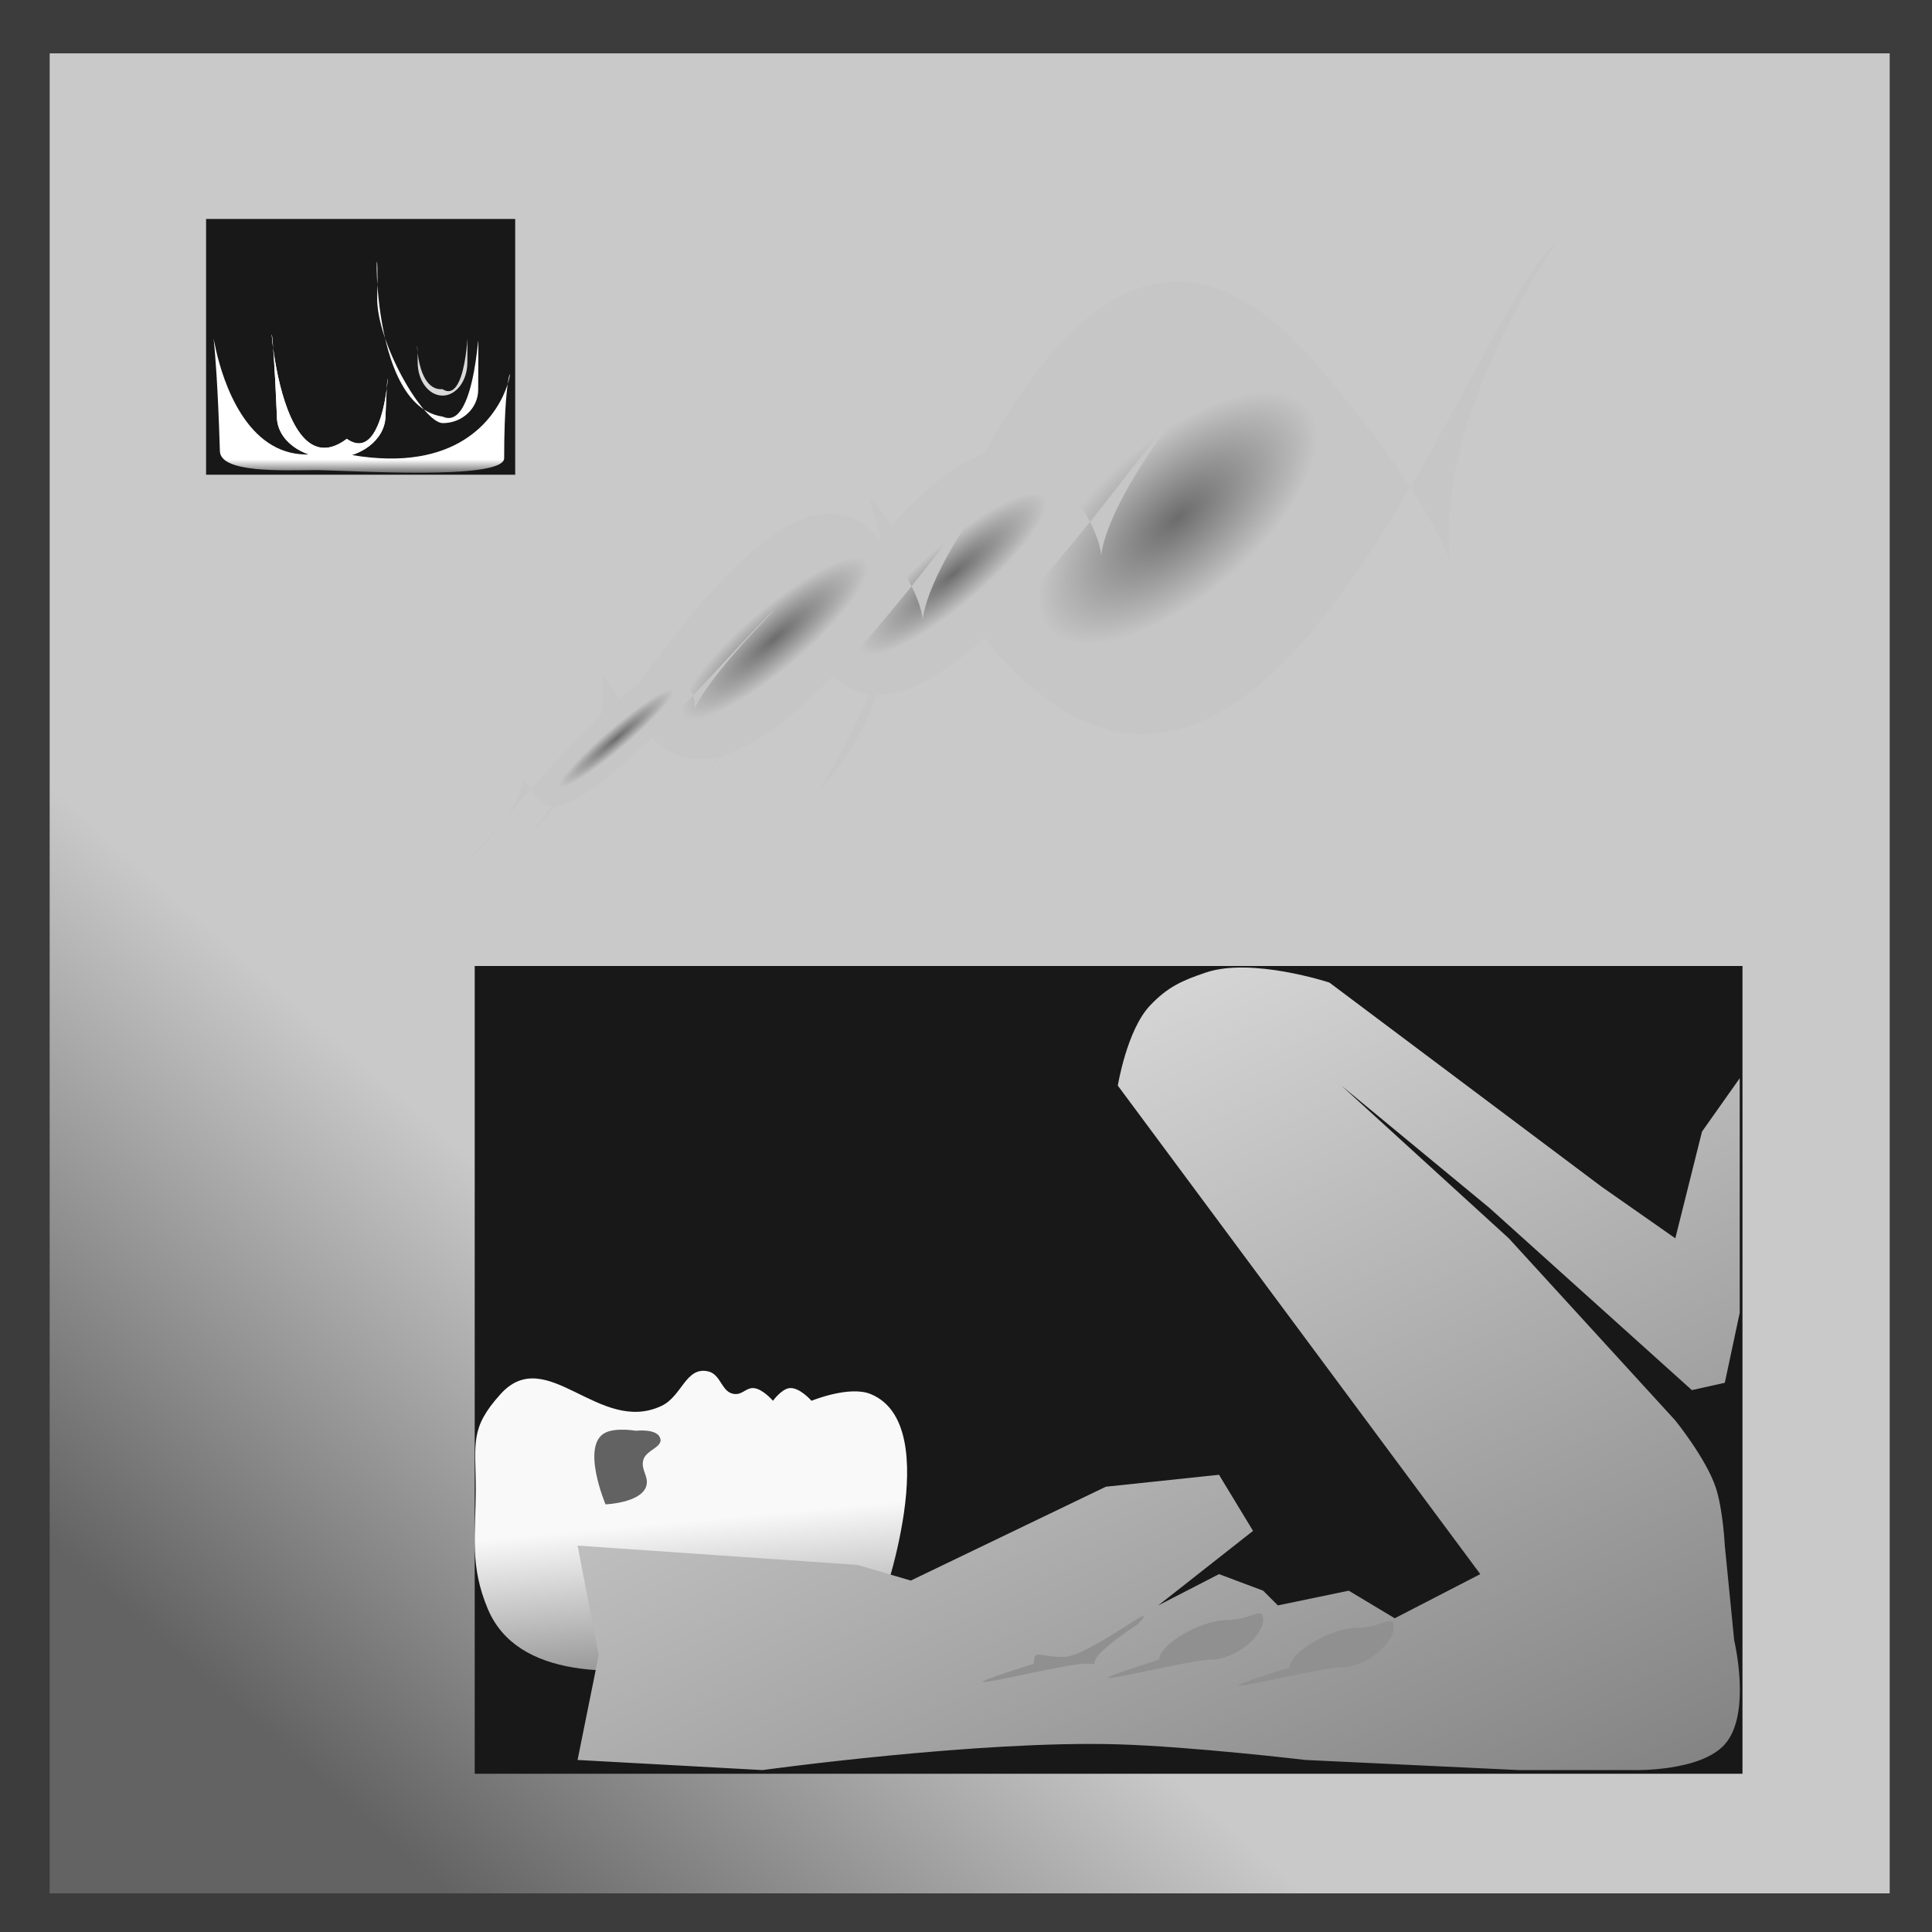 <svg width="1050" height="1050" viewBox="0 0 1050 1050" fill="none" xmlns="http://www.w3.org/2000/svg">
<rect width="1050" height="1050" fill="#3C3C3C"/>
<g filter="url(#filter0_d_191_46)">
<rect x="20" y="25" width="1000" height="1000" fill="url(#paint0_linear_191_46)"/>
</g>
<rect x="112" y="119" width="168" height="139" fill="#181818"/>
<rect x="258" y="525" width="689" height="439" fill="#181818"/>
<path d="M272.066 757.631C297.087 729.971 325.68 780.147 359.578 764.041C370.676 758.768 372.667 742.715 384.715 745.274C392.154 746.855 392.005 757.348 399.611 757.633C403.804 757.79 405.68 753.974 409.851 754.429C414.662 754.954 420.092 761.295 420.092 761.295C420.092 761.295 424.582 755.054 428.937 754.429C434.336 753.654 441.04 761.295 441.04 761.295C441.04 761.295 461.499 752.866 473.159 757.633C514.588 774.57 478.279 874.353 478.279 874.353C478.279 874.353 296.775 950.059 265.082 874.353C255.209 850.768 258.529 834.863 258.565 809.357C258.601 784.206 255.067 776.423 272.066 757.631Z" fill="url(#paint1_linear_191_46)"/>
<path d="M329.09 778.577C334.898 775.759 345.59 777.577 345.59 777.577C345.59 777.577 356.356 776.318 358.59 781.077C361.146 786.522 351.078 787.749 349.59 793.577C348.182 799.093 353.059 802.736 351.09 808.077C347.853 816.858 329.09 817.577 329.09 817.577C329.09 817.577 315.388 785.226 329.09 778.577Z" fill="#626262"/>
<path d="M313.895 840.002L466 850.502L495 859.002L601 808.002L662.5 801.502L681 832.002L629.5 872.502L662.5 855.502L686.5 864.502L694.5 872.502L733 864.502L758 879.502L804.5 855.502L607.5 590.002C607.5 590.002 612.42 559.807 625 546.502C634.502 536.452 642.388 532.902 655.5 528.502C680.389 520.15 722.5 534.002 722.5 534.002L870.5 645.002L910.5 673.002L925 615.002L945.5 586.002V713.502L937.395 751.502L919.5 755.502L809.5 656.502L729 590.002L820 673.002L910.5 772.002C910.5 772.002 927.265 792.703 932.5 808.502C936.416 820.319 937.395 840.002 937.395 840.002L942.5 891.502C942.5 891.502 952.113 931.443 937.395 948.002C924.074 962.987 888 962.002 888 962.002H825.5L709.5 956.502C709.5 956.502 647.454 949.177 607.5 948.002C531.922 945.779 414.395 962.002 414.395 962.002L313.895 956.502L325.395 899.502L313.895 840.002Z" fill="url(#paint2_linear_191_46)"/>
<path d="M209.501 226.502C209.083 238.921 196.293 249.002 180.001 249.002C163.709 249.002 150.501 238.928 150.501 226.502C145.501 105.016 142.001 273.516 188.501 238.501C214.001 256.516 211.501 167.016 209.501 226.502Z" fill="url(#paint3_linear_191_46)"/>
<path d="M209.501 226.502C209.083 238.921 196.293 249.002 180.001 249.002C163.709 249.002 150.501 238.928 150.501 226.502C145.501 105.016 142.001 273.516 188.501 238.501C214.001 256.516 211.501 167.016 209.501 226.502Z" fill="url(#paint4_linear_191_46)"/>
<path d="M274 249.002C274 261.428 187.793 255.501 171.501 255.501C155.208 255.501 119.5 257.426 119.5 245C115 97.5 103.5 267 180.001 245C303.5 274.5 274 135.002 274 249.002Z" fill="url(#paint5_linear_191_46)"/>
<path d="M254 196.996C254 206.937 247.956 214.996 240.5 214.996C233.044 214.996 227 206.937 227 196.996C227 169.993 223.5 212.993 240.5 211.497C256 221.5 254 157.995 254 196.996Z" fill="#D9D9D9"/>
<path d="M259.881 211.841C259.881 221.846 251.272 229.957 240.653 229.957C230.033 229.957 204.442 186.011 205 161.469C206.5 95.5 195 219.97 240.653 226.436C262.729 236.503 259.881 140.457 259.881 211.841Z" fill="white"/>
<path d="M846.37 130.92C797.192 172.873 686.775 524.943 538.498 351.126C390.221 177.31 556 322.512 437.809 437.022C486.988 395.069 568.313 25.386 716.59 199.203C864.867 373.019 716.59 329.5 846.37 130.92Z" fill="url(#paint6_radial_191_46)"/>
<path d="M658.735 201.769C624.249 231.188 506.411 430.704 449.492 363.981C392.572 297.257 463.909 346.429 378.884 424.214C413.37 394.795 517.458 190.722 574.377 257.445C631.296 324.169 553.959 324.88 658.735 201.769Z" fill="url(#paint7_radial_191_46)"/>
<path d="M561.735 236.769C527.249 266.188 409.411 465.704 352.492 398.981C295.572 332.257 366.909 381.429 281.884 459.214C316.37 429.795 420.458 225.722 477.377 292.445C534.296 359.169 456.959 359.88 561.735 236.769Z" fill="url(#paint8_radial_191_46)"/>
<path d="M421.515 330.906C399.99 349.268 313.025 458.071 293.121 434.739C273.218 411.408 302.832 424.619 249.051 472.334C270.576 453.972 351.166 344.913 371.069 368.245C390.973 391.576 351.547 402.389 421.515 330.906Z" fill="url(#paint9_radial_191_46)"/>
<path d="M686.5 880.498C686.5 888.783 671.807 901.989 658 901.989C644.193 901.989 559 924.5 630 901.989C630 893.704 652.693 880.498 666.5 880.498C680.307 880.498 686.5 872.214 686.5 880.498Z" fill="#909090"/>
<path d="M618.415 882.69C580 908 603.722 904.181 589.915 904.181C576.108 904.181 490.914 926.692 561.915 904.181C561.915 895.897 564.193 900.509 578 900.509C591.807 900.509 633.5 866.5 618.415 882.69Z" fill="#909090"/>
<path d="M757.415 884.682C757.415 892.966 742.722 906.172 728.915 906.172C715.108 906.172 629.914 928.684 700.915 906.172C700.915 897.888 723.608 884.682 737.415 884.682C751.222 884.682 757.415 876.398 757.415 884.682Z" fill="#909090"/>
<defs>
<filter id="filter0_d_191_46" x="20" y="25" width="1011" height="1008" filterUnits="userSpaceOnUse" color-interpolation-filters="sRGB">
<feFlood flood-opacity="0" result="BackgroundImageFix"/>
<feColorMatrix in="SourceAlpha" type="matrix" values="0 0 0 0 0 0 0 0 0 0 0 0 0 0 0 0 0 0 127 0" result="hardAlpha"/>
<feOffset dx="7" dy="4"/>
<feGaussianBlur stdDeviation="2"/>
<feComposite in2="hardAlpha" operator="out"/>
<feColorMatrix type="matrix" values="0 0 0 0 0 0 0 0 0 0 0 0 0 0 0 0 0 0 0.25 0"/>
<feBlend mode="normal" in2="BackgroundImageFix" result="effect1_dropShadow_191_46"/>
<feBlend mode="normal" in="SourceGraphic" in2="effect1_dropShadow_191_46" result="shape"/>
</filter>
<linearGradient id="paint0_linear_191_46" x1="864" y1="72" x2="40" y2="1006.5" gradientUnits="userSpaceOnUse">
<stop offset="0.659" stop-color="#CAC9C9"/>
<stop offset="0.907" stop-color="#646363"/>
</linearGradient>
<linearGradient id="paint1_linear_191_46" x1="368" y1="827" x2="375.5" y2="908" gradientUnits="userSpaceOnUse">
<stop stop-color="#F9F9F9"/>
<stop offset="1" stop-color="#939393"/>
</linearGradient>
<linearGradient id="paint2_linear_191_46" x1="564" y1="540.5" x2="835.5" y2="1115" gradientUnits="userSpaceOnUse">
<stop stop-color="#D9D9D9"/>
<stop offset="1" stop-color="#737373"/>
</linearGradient>
<linearGradient id="paint3_linear_191_46" x1="196.604" y1="181.801" x2="196.604" y2="256.914" gradientUnits="userSpaceOnUse">
<stop offset="0.904" stop-color="white"/>
<stop offset="1" stop-color="#737373"/>
</linearGradient>
<linearGradient id="paint4_linear_191_46" x1="196.604" y1="181.801" x2="196.604" y2="256.914" gradientUnits="userSpaceOnUse">
<stop offset="0.904" stop-color="white"/>
<stop offset="1" stop-color="#737373"/>
</linearGradient>
<linearGradient id="paint5_linear_191_46" x1="196.604" y1="181.801" x2="196.604" y2="256.914" gradientUnits="userSpaceOnUse">
<stop offset="0.904" stop-color="white"/>
<stop offset="1" stop-color="#737373"/>
</linearGradient>
<radialGradient id="paint6_radial_191_46" cx="0" cy="0" r="1" gradientUnits="userSpaceOnUse" gradientTransform="translate(639.98 281.498) rotate(49.534) scale(116.785 254.744)">
<stop stop-color="#6C6C6C"/>
<stop offset="0.365" stop-color="#C6C6C6"/>
</radialGradient>
<radialGradient id="paint7_radial_191_46" cx="0" cy="0" r="1" gradientUnits="userSpaceOnUse" gradientTransform="translate(518 312.042) rotate(49.534) scale(44.831 178.637)">
<stop stop-color="#6C6C6C"/>
<stop offset="0.365" stop-color="#C6C6C6"/>
</radialGradient>
<radialGradient id="paint8_radial_191_46" cx="0" cy="0" r="1" gradientUnits="userSpaceOnUse" gradientTransform="translate(421 347.042) rotate(49.534) scale(44.831 178.637)">
<stop stop-color="#6C6C6C"/>
<stop offset="0.365" stop-color="#C6C6C6"/>
</radialGradient>
<radialGradient id="paint9_radial_191_46" cx="0" cy="0" r="1" gradientUnits="userSpaceOnUse" gradientTransform="translate(335 401.288) rotate(49.534) scale(15.676 111.498)">
<stop stop-color="#6C6C6C"/>
<stop offset="0.365" stop-color="#C6C6C6"/>
</radialGradient>
</defs>
</svg>
